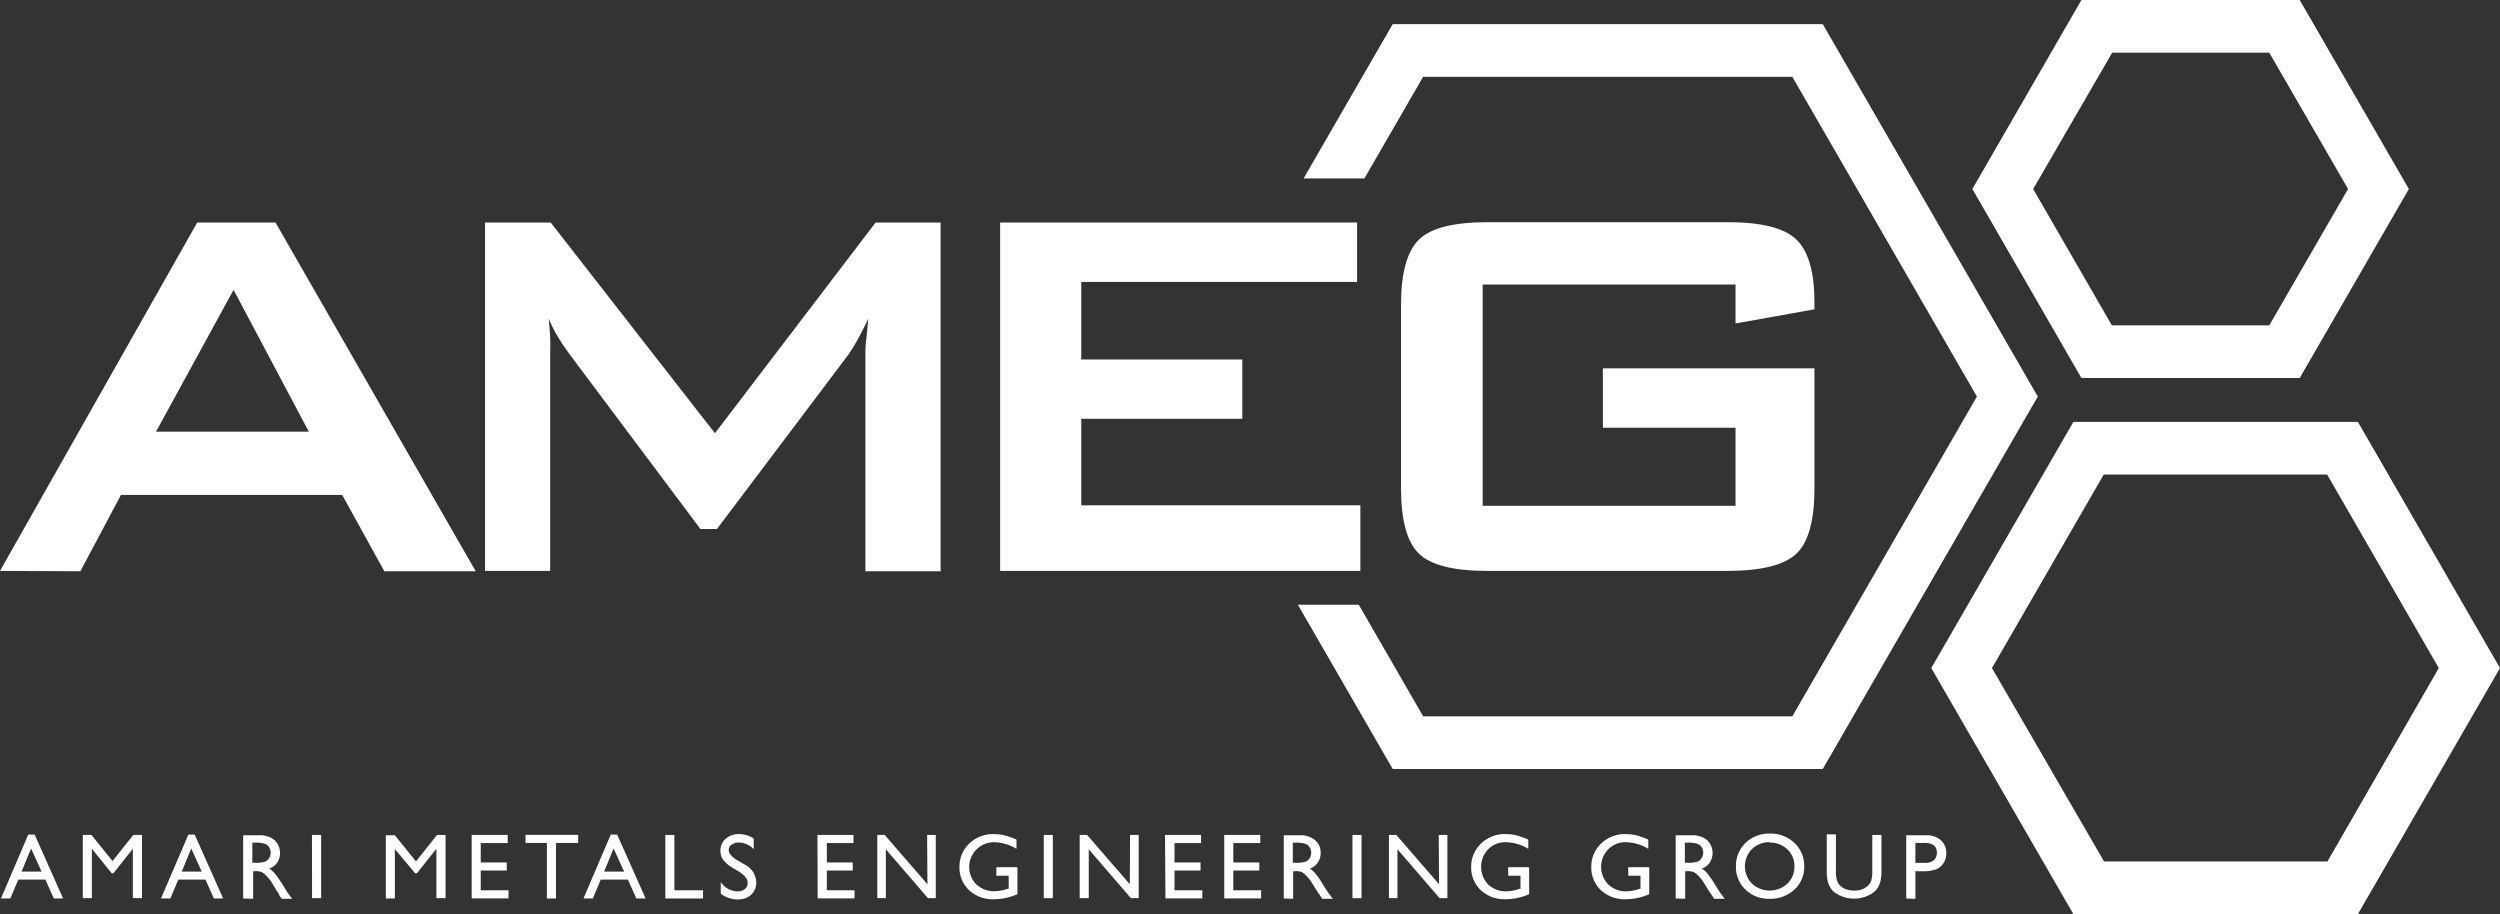 <svg id="Layer_1" data-name="Layer 1" xmlns="http://www.w3.org/2000/svg" viewBox="0 0 237.29 86.77"><rect x="0" y="0" width="237.29" height="86.77" fill="#333333" stroke="none"/><defs><style>.cls-1{fill:#fff;}</style></defs><path class="cls-1" d="M291.67,101.43" transform="translate(-94.52 -40.88)"/><path class="cls-1" d="M312.8,76.76H292.08L281.73,58.82l10.35-17.94H312.8l10.36,17.94Zm-17.83-5h14.94l7.48-12.94-7.48-12.94H295L287.5,58.82Z" transform="translate(-94.52 -40.88)"/><path class="cls-1" d="M318.32,127.65h-27l-13.49-23.36,13.49-23.37h27l13.49,23.37Zm-24.09-5h21.2L326,104.29l-10.6-18.37h-21.2l-10.61,18.37Z" transform="translate(-94.52 -40.88)"/><path class="cls-1" d="M97.2,120.1h.61l2.7,6.06h-.88l-.8-1.79H96.25l-.75,1.79h-.89Zm1.27,3.51-1-2.19-.9,2.19Z" transform="translate(-94.52 -40.88)"/><path class="cls-1" d="M107.17,120.13H108v6h-.87v-4.69l-1.85,2.33h-.16l-1.88-2.33v4.69h-.86v-6h.82l2,2.48Z" transform="translate(-94.52 -40.88)"/><path class="cls-1" d="M112.4,120.1H113l2.7,6.06h-.88l-.8-1.79h-2.58l-.75,1.79h-.89Zm1.27,3.51-1-2.19-.9,2.19Z" transform="translate(-94.52 -40.88)"/><path class="cls-1" d="M117.6,126.16v-6h1.51a2.22,2.22,0,0,1,1.46.45,1.7,1.7,0,0,1,.27,2.14,1.53,1.53,0,0,1-.76.57,2.49,2.49,0,0,1,.57.52,11.73,11.73,0,0,1,.78,1.15c.21.34.38.6.5.77l.32.43h-1l-.26-.4a.5.5,0,0,0,0-.07l-.17-.24-.27-.44-.28-.47a5.87,5.87,0,0,0-.49-.59,2,2,0,0,0-.41-.32,1.44,1.44,0,0,0-.6-.09h-.22v2.62Zm1.12-5.3h-.25v1.91h.32a2.54,2.54,0,0,0,.9-.11.84.84,0,0,0,.38-.34,1,1,0,0,0,.14-.52.9.9,0,0,0-.15-.51.76.76,0,0,0-.43-.33A3.1,3.1,0,0,0,118.72,120.86Z" transform="translate(-94.52 -40.88)"/><path class="cls-1" d="M124.13,120.13H125v6h-.86Z" transform="translate(-94.52 -40.88)"/><path class="cls-1" d="M136,120.13h.81v6h-.87v-4.69l-1.85,2.33h-.16L132,121.47v4.69h-.86v-6H132l2,2.48Z" transform="translate(-94.52 -40.88)"/><path class="cls-1" d="M139.29,120.13h3.42v.77h-2.56v1.84h2.47v.77h-2.47v1.87h2.64v.77h-3.5Z" transform="translate(-94.52 -40.88)"/><path class="cls-1" d="M144.4,120.12h5v.77h-2.11v5.27h-.86v-5.27H144.4Z" transform="translate(-94.52 -40.88)"/><path class="cls-1" d="M152.49,120.1h.61l2.7,6.06h-.88l-.8-1.79h-2.58l-.75,1.79h-.89Zm1.27,3.51-1-2.19-.9,2.19Z" transform="translate(-94.52 -40.88)"/><path class="cls-1" d="M157.67,120.13h.86v5.25h2.72v.78h-3.58Z" transform="translate(-94.52 -40.88)"/><path class="cls-1" d="M164.7,123.63l-.66-.39a3.13,3.13,0,0,1-.88-.75,1.42,1.42,0,0,1-.26-.84,1.46,1.46,0,0,1,.49-1.15,1.84,1.84,0,0,1,1.29-.45,2.37,2.37,0,0,1,1.38.43v1a2,2,0,0,0-1.4-.63,1.09,1.09,0,0,0-.69.2.57.57,0,0,0-.28.5.72.72,0,0,0,.21.5,2.25,2.25,0,0,0,.64.5l.66.39a1.94,1.94,0,0,1,1.1,1.68,1.57,1.57,0,0,1-.48,1.18,1.81,1.81,0,0,1-1.27.45,2.62,2.62,0,0,1-1.62-.55v-1.1a2,2,0,0,0,1.61.89,1,1,0,0,0,.68-.23.69.69,0,0,0,.27-.56C165.49,124.31,165.23,124,164.7,123.63Z" transform="translate(-94.52 -40.88)"/><path class="cls-1" d="M172.11,120.13h3.42v.77H173v1.84h2.46v.77H173v1.87h2.63v.77h-3.5Z" transform="translate(-94.52 -40.88)"/><path class="cls-1" d="M182.52,120.13h.82v6h-.74l-4-4.64v4.64h-.81v-6h.7l4.06,4.68Z" transform="translate(-94.52 -40.88)"/><path class="cls-1" d="M189.09,123.19h2v2.56a5.54,5.54,0,0,1-2.21.48,3.27,3.27,0,0,1-2.39-.87,2.91,2.91,0,0,1-.9-2.16,3,3,0,0,1,.93-2.25,3.2,3.2,0,0,1,2.32-.9,4.3,4.3,0,0,1,1,.11,8.33,8.33,0,0,1,1.16.41v.88a4.24,4.24,0,0,0-2.14-.63,2.35,2.35,0,0,0-1.67,4,2.43,2.43,0,0,0,1.75.65,4,4,0,0,0,1.23-.24l.09,0V124h-1.17Z" transform="translate(-94.52 -40.88)"/><path class="cls-1" d="M193.59,120.13h.86v6h-.86Z" transform="translate(-94.52 -40.88)"/><path class="cls-1" d="M201.78,120.13h.82v6h-.74l-4-4.64v4.64H197v-6h.7l4.06,4.68Z" transform="translate(-94.52 -40.88)"/><path class="cls-1" d="M205.1,120.13h3.42v.77H206v1.84h2.47v.77H206v1.87h2.64v.77h-3.5Z" transform="translate(-94.52 -40.88)"/><path class="cls-1" d="M210.72,120.13h3.42v.77h-2.56v1.84h2.47v.77h-2.47v1.87h2.64v.77h-3.5Z" transform="translate(-94.52 -40.88)"/><path class="cls-1" d="M216.37,126.16v-6h1.51a2.19,2.19,0,0,1,1.45.45,1.53,1.53,0,0,1,.54,1.23,1.55,1.55,0,0,1-.27.91,1.46,1.46,0,0,1-.75.57,2.68,2.68,0,0,1,.56.52,9,9,0,0,1,.78,1.15c.21.34.38.6.51.77l.32.43h-1l-.26-.4-.06-.07-.16-.24-.27-.44-.29-.47a4.77,4.77,0,0,0-.49-.59,2,2,0,0,0-.4-.32,1.44,1.44,0,0,0-.6-.09h-.23v2.62Zm1.12-5.3h-.26v1.91h.33a2.54,2.54,0,0,0,.9-.11.9.9,0,0,0,.38-.34,1,1,0,0,0,.13-.52.9.9,0,0,0-.15-.51.77.77,0,0,0-.42-.33A3.2,3.2,0,0,0,217.49,120.86Z" transform="translate(-94.52 -40.88)"/><path class="cls-1" d="M222.89,120.13h.86v6h-.86Z" transform="translate(-94.52 -40.88)"/><path class="cls-1" d="M231.08,120.13h.82v6h-.74l-4-4.64v4.64h-.81v-6h.7l4.06,4.68Z" transform="translate(-94.52 -40.88)"/><path class="cls-1" d="M237.66,123.19h2v2.56a5.54,5.54,0,0,1-2.21.48,3.27,3.27,0,0,1-2.39-.87,2.91,2.91,0,0,1-.9-2.16,3,3,0,0,1,.93-2.25,3.21,3.21,0,0,1,2.33-.9,4.21,4.21,0,0,1,1,.11,8.33,8.33,0,0,1,1.16.41v.88a4.21,4.21,0,0,0-2.14-.63,2.27,2.27,0,0,0-1.67.67,2.42,2.42,0,0,0,0,3.34,2.44,2.44,0,0,0,1.75.65,4,4,0,0,0,1.23-.24l.09,0V124h-1.16Z" transform="translate(-94.52 -40.88)"/><path class="cls-1" d="M249.06,123.19h2v2.56a5.54,5.54,0,0,1-2.21.48,3.3,3.3,0,0,1-2.39-.87,2.91,2.91,0,0,1-.9-2.16,3,3,0,0,1,.93-2.25,3.22,3.22,0,0,1,2.33-.9,4.37,4.37,0,0,1,1,.11,8.27,8.27,0,0,1,1.15.41v.88a4.21,4.21,0,0,0-2.14-.63,2.25,2.25,0,0,0-1.66.67,2.39,2.39,0,0,0,0,3.34,2.42,2.42,0,0,0,1.74.65,4.06,4.06,0,0,0,1.24-.24l.08,0V124h-1.16Z" transform="translate(-94.52 -40.88)"/><path class="cls-1" d="M253.57,126.16v-6h1.51a2.22,2.22,0,0,1,1.46.45,1.7,1.7,0,0,1,.27,2.14,1.53,1.53,0,0,1-.76.57,2.49,2.49,0,0,1,.57.52,11.73,11.73,0,0,1,.78,1.15c.21.34.37.6.5.77l.32.43h-1l-.26-.4-.05-.07-.17-.24-.27-.44-.29-.47a4.8,4.8,0,0,0-.48-.59,2,2,0,0,0-.41-.32,1.44,1.44,0,0,0-.6-.09h-.22v2.62Zm1.12-5.3h-.25v1.91h.32a2.54,2.54,0,0,0,.9-.11.84.84,0,0,0,.38-.34,1,1,0,0,0,.14-.52.9.9,0,0,0-.15-.51.76.76,0,0,0-.43-.33A3.1,3.1,0,0,0,254.69,120.86Z" transform="translate(-94.52 -40.88)"/><path class="cls-1" d="M262.51,120a3.24,3.24,0,0,1,2.33.89,2.94,2.94,0,0,1,.93,2.22,2.89,2.89,0,0,1-.94,2.21,3.32,3.32,0,0,1-2.36.87,3.14,3.14,0,0,1-2.27-.87,2.92,2.92,0,0,1-.91-2.19,3,3,0,0,1,.91-2.24A3.19,3.19,0,0,1,262.51,120Zm0,.82a2.34,2.34,0,0,0-1.7.65,2.34,2.34,0,0,0,0,3.28,2.47,2.47,0,0,0,3.36,0,2.19,2.19,0,0,0,.67-1.64,2.14,2.14,0,0,0-.67-1.61A2.28,2.28,0,0,0,262.55,120.86Z" transform="translate(-94.52 -40.88)"/><path class="cls-1" d="M272.23,120.13h.87v3.42a4.39,4.39,0,0,1-.1,1,2.75,2.75,0,0,1-.25.59,1.86,1.86,0,0,1-.37.42,3.18,3.18,0,0,1-3.76,0,1.88,1.88,0,0,1-.37-.43,2.13,2.13,0,0,1-.24-.57,4.08,4.08,0,0,1-.1-1.08v-3.41h.87v3.42a2.59,2.59,0,0,0,.19,1.19,1.46,1.46,0,0,0,.59.53,2.13,2.13,0,0,0,.94.2,1.88,1.88,0,0,0,1.25-.4,1.39,1.39,0,0,0,.37-.51,3.33,3.33,0,0,0,.11-1Z" transform="translate(-94.52 -40.88)"/><path class="cls-1" d="M275.45,126.16v-6h1.91a2,2,0,0,1,1.38.47,1.61,1.61,0,0,1,.51,1.25,1.71,1.71,0,0,1-.26.93,1.54,1.54,0,0,1-.72.59,3.8,3.8,0,0,1-1.32.18h-.63v2.62Zm1.76-5.27h-.89v1.89h.94a1.22,1.22,0,0,0,.81-.25.9.9,0,0,0,.29-.71C278.36,121.2,278,120.89,277.21,120.89Z" transform="translate(-94.52 -40.88)"/><polygon class="cls-1" points="173.01 2.29 132.19 2.29 123.73 16.94 129.5 16.94 135.08 7.29 170.12 7.29 187.64 37.64 170.12 67.99 135.08 67.99 128.97 57.4 123.19 57.4 132.19 72.99 173.01 72.99 193.42 37.64 173.01 2.29"/><path class="cls-1" d="M94.52,95.07,113.24,62h7.43l19,33.1H131l-4-7.24H106l-3.85,7.24Zm14.81-13.22h14.5l-7.14-13.46Z" transform="translate(-94.52 -40.88)"/><path class="cls-1" d="M140.56,95.07V62h6.23l15.59,20,15.25-20h6.17v33.1h-7.14V74.62c0-.4,0-.9.08-1.5s.12-1.29.2-2c-.41.86-.78,1.56-1.09,2.12s-.6,1-.85,1.36L162.57,91.09H161L148.58,74.5c-.46-.63-.85-1.22-1.18-1.77a12.75,12.75,0,0,1-.8-1.62c.07.69.11,1.32.14,1.88s0,1.11,0,1.63V95.07Z" transform="translate(-94.52 -40.88)"/><path class="cls-1" d="M189.45,95.07V62h33.88v5.64H197.15V75h15.28v5.63H197.15v8.21h26.49v6.23Z" transform="translate(-94.52 -40.88)"/><path class="cls-1" d="M259.25,67.89h-24v21h24V81.48H246.66V75.84h20.08v11.4q0,4.55-1.7,6.18t-6.51,1.65H235.71q-4.83,0-6.52-1.65c-1.12-1.09-1.69-3.15-1.69-6.18V69.8c0-3,.57-5.06,1.69-6.17s3.3-1.66,6.52-1.66h22.82q4.77,0,6.48,1.63t1.73,5.89v.75l-7.49,1.34Z" transform="translate(-94.52 -40.88)"/></svg>